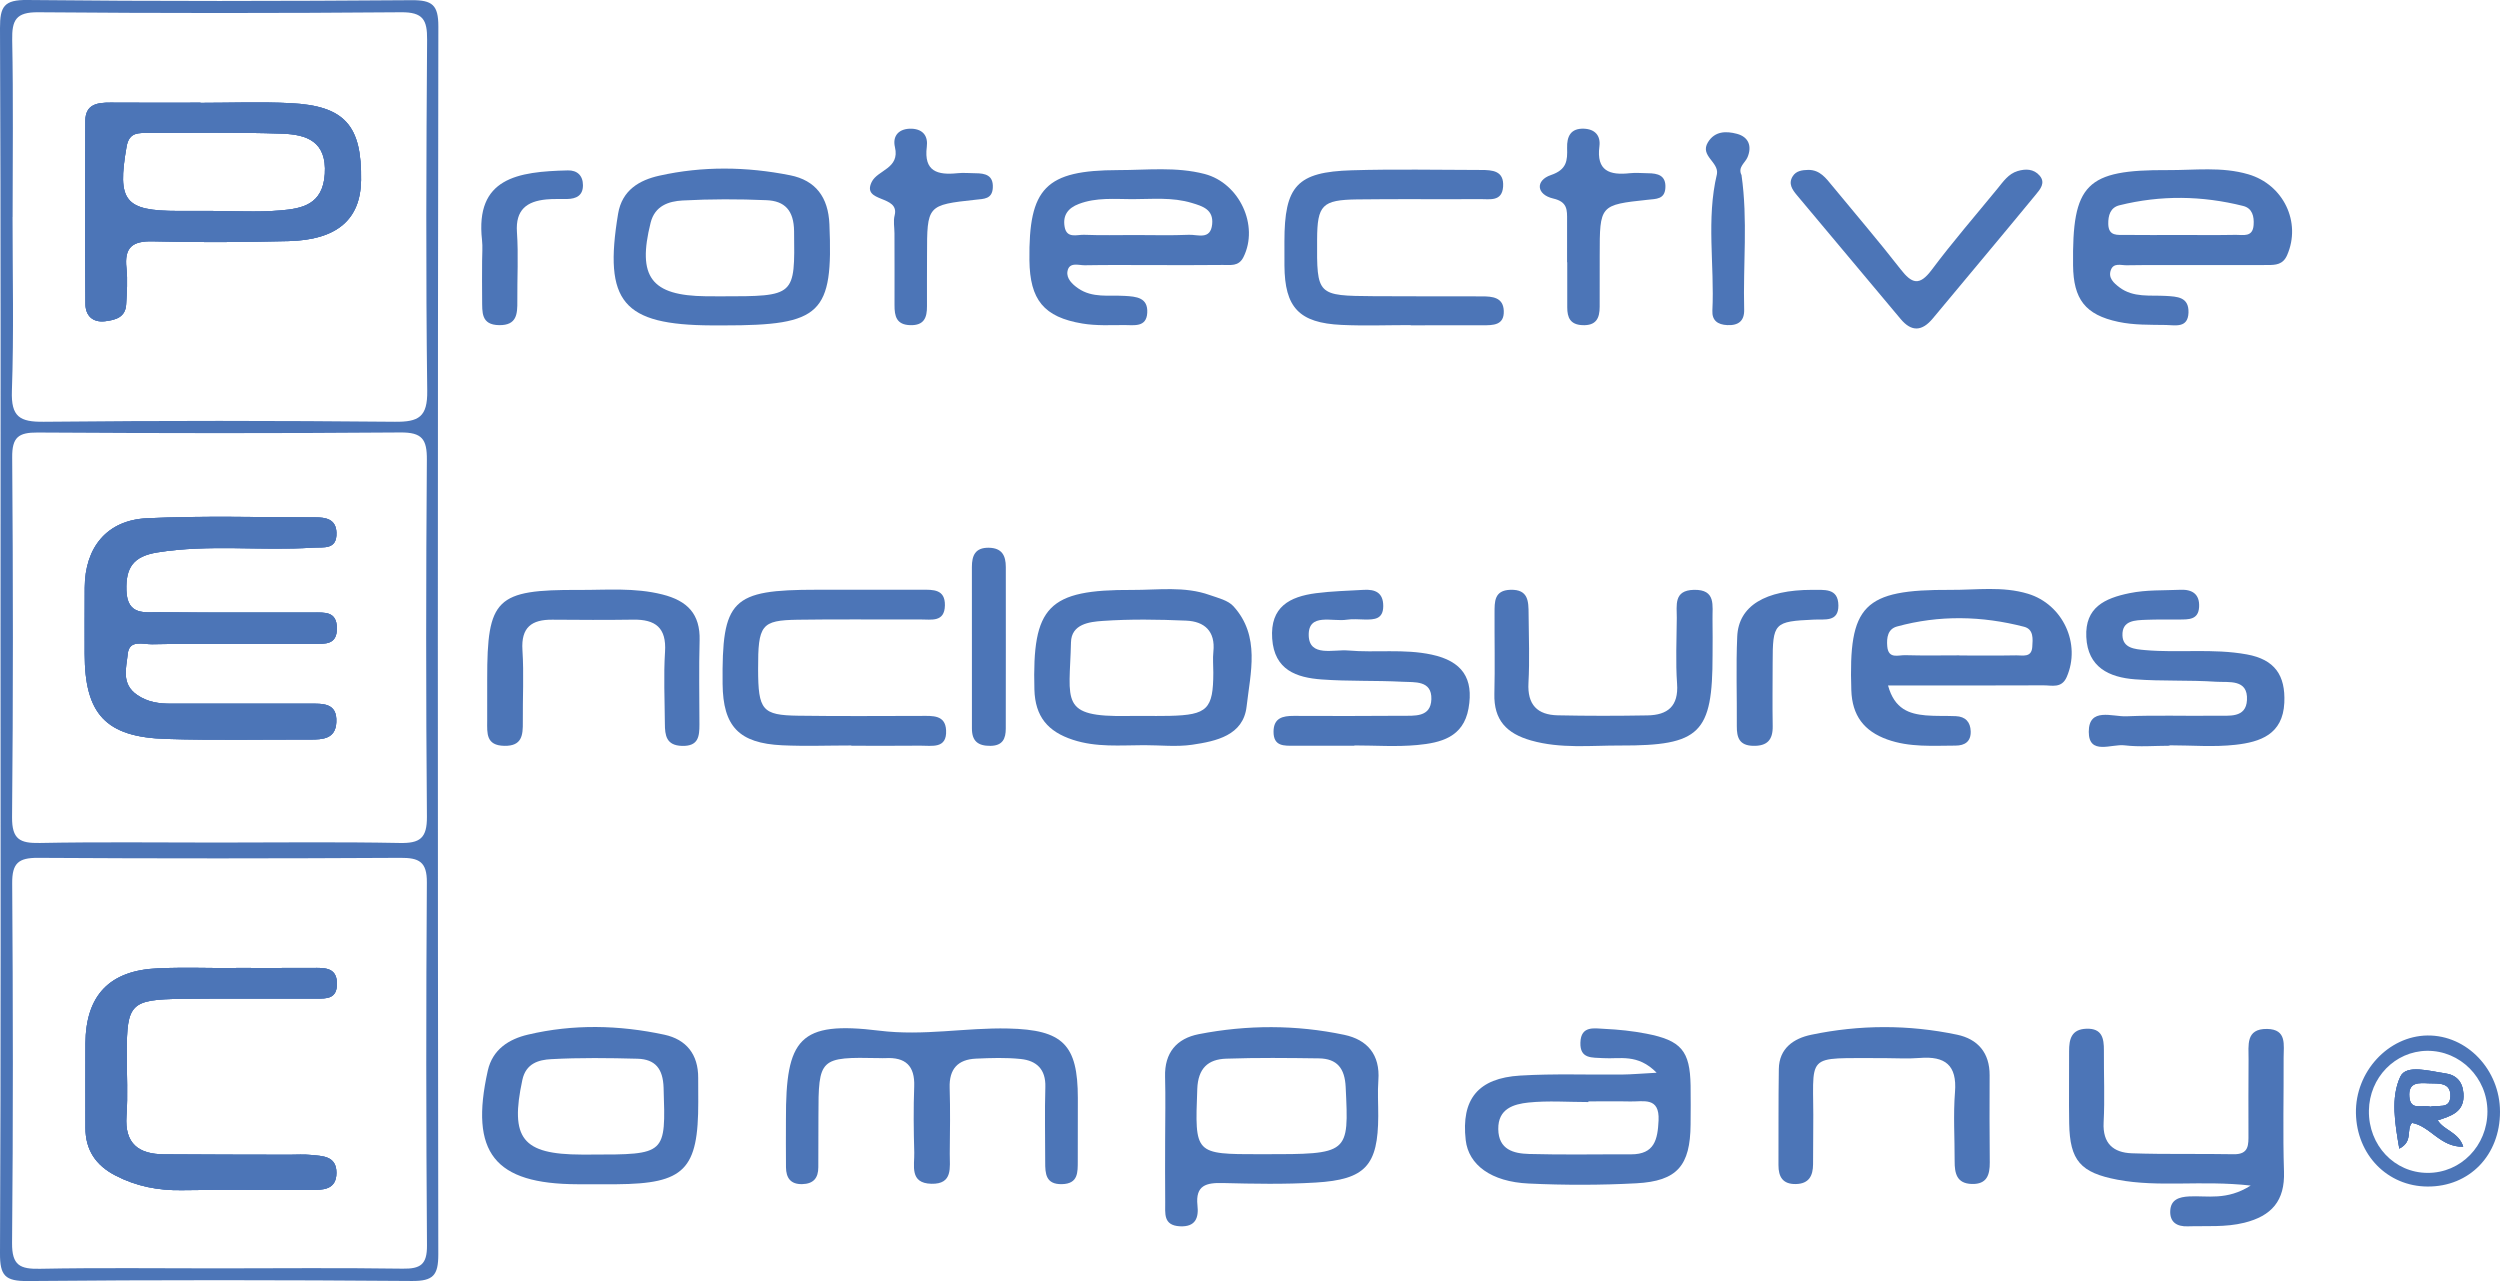 <!-- Generator: Adobe Illustrator 19.2.1, SVG Export Plug-In  -->
<svg version="1.1"
	 xmlns="http://www.w3.org/2000/svg" xmlns:xlink="http://www.w3.org/1999/xlink" xmlns:a="http://ns.adobe.com/AdobeSVGViewerExtensions/3.0/"
	 x="0px" y="0px" width="199.925px" height="102.445px" viewBox="0 0 199.925 102.445"
	 style="enable-background:new 0 0 199.925 102.445;" xml:space="preserve">
<style type="text/css">
	.st0{fill:#4C75B7;}
</style>
<defs>
</defs>
<g>
	<path class="st0" d="M10.138,84.211c-0.005,1.677,0.096,3.363-0.024,5.035c-0.154,2.22,0.975,3.051,2.984,3.065
		c3.354,0.029,6.712,0.024,10.066,0.034c0.562,0,1.124-0.043,1.682,0.014c0.937,0.091,2.061,0.067,2.061,1.432
		c-0.005,1.379-1.1,1.369-2.071,1.374C21.4,95.18,17.96,95.122,14.524,95.18c-1.883,0.029-3.637-0.312-5.304-1.182
		c-1.557-0.807-2.393-2.037-2.388-3.815c0.005-2.239-0.014-4.478,0-6.717c0.019-3.863,1.917-5.871,5.823-6.03
		c2.071-0.086,4.151-0.014,6.232-0.014v-0.014c2.157,0,4.315,0.005,6.472-0.005c0.889,0,1.586,0.149,1.586,1.278
		c0,1.211-0.841,1.177-1.648,1.177c-3.599,0.014-7.192-0.024-10.791,0.019C10.45,79.93,10.138,80.266,10.138,84.211z"/>
	<path class="st0" d="M24.739,56.272c-3.68-0.005-7.361-0.005-11.041,0c-0.975,0.005-1.879-0.115-2.729-0.697
		c-1.297-0.884-0.865-2.167-0.754-3.282c0.115-1.172,1.225-0.759,1.946-0.774c2.08-0.048,4.161-0.019,6.241-0.019v-0.014
		c2.239,0,4.478,0.005,6.717,0c0.894,0,1.84,0.086,1.821-1.264c-0.014-1.35-0.99-1.235-1.859-1.24
		c-4.079-0.01-8.163,0.024-12.242-0.024c-1.192-0.019-2.667,0.327-2.729-1.739c-0.058-1.84,0.548-2.734,2.484-3.046
		c4.142-0.663,8.302-0.111,12.439-0.38c0.841-0.053,1.917,0.197,1.874-1.192c-0.034-1.091-0.85-1.23-1.701-1.23
		c-4.478,0-8.965-0.135-13.434,0.072c-3.219,0.144-4.982,2.33-4.997,5.545c-0.01,1.758-0.005,3.517-0.005,5.28
		c0,4.833,1.686,6.678,6.515,6.823c3.839,0.12,7.683,0.038,11.521,0.048c1.019,0.005,2.028-0.058,2.09-1.379
		C26.978,56.186,25.796,56.272,24.739,56.272z M23.24,8.25c-2.397-0.12-4.805-0.024-7.207-0.024V8.212
		c-2.397,0-4.8,0.014-7.202-0.005C7.784,8.202,6.832,8.332,6.823,9.667c-0.019,4.881-0.034,9.768,0.01,14.649
		c0.005,0.898,0.553,1.494,1.571,1.374c0.826-0.101,1.629-0.307,1.686-1.35c0.053-0.956,0.125-1.931,0.024-2.878
		c-0.187-1.691,0.471-2.21,2.152-2.162c3.599,0.101,7.207,0.067,10.806-0.019c3.873-0.091,5.756-1.73,5.804-4.857
		C28.948,10.042,27.564,8.466,23.24,8.25z M25.974,13.915c-0.159,2.465-1.831,2.772-3.594,2.916
		c-1.821,0.154-3.666,0.034-5.496,0.038h-2.633c-4.291,0-4.886-0.783-4.132-5.127c0.173-0.99,0.697-1.115,1.475-1.11
		c3.661,0.01,7.332-0.072,10.993,0.058C24.499,10.758,26.142,11.287,25.974,13.915z M23.24,8.25
		c-2.397-0.12-4.805-0.024-7.207-0.024V8.212c-2.397,0-4.8,0.014-7.202-0.005C7.784,8.202,6.832,8.332,6.823,9.667
		c-0.019,4.881-0.034,9.768,0.01,14.649c0.005,0.898,0.553,1.494,1.571,1.374c0.826-0.101,1.629-0.307,1.686-1.35
		c0.053-0.956,0.125-1.931,0.024-2.878c-0.187-1.691,0.471-2.21,2.152-2.162c3.599,0.101,7.207,0.067,10.806-0.019
		c3.873-0.091,5.756-1.73,5.804-4.857C28.948,10.042,27.564,8.466,23.24,8.25z M25.974,13.915c-0.159,2.465-1.831,2.772-3.594,2.916
		c-1.821,0.154-3.666,0.034-5.496,0.038h-2.633c-4.291,0-4.886-0.783-4.132-5.127c0.173-0.99,0.697-1.115,1.475-1.11
		c3.661,0.01,7.332-0.072,10.993,0.058C24.499,10.758,26.142,11.287,25.974,13.915z M24.739,56.272
		c-3.68-0.005-7.361-0.005-11.041,0c-0.975,0.005-1.879-0.115-2.729-0.697c-1.297-0.884-0.865-2.167-0.754-3.282
		c0.115-1.172,1.225-0.759,1.946-0.774c2.08-0.048,4.161-0.019,6.241-0.019v-0.014c2.239,0,4.478,0.005,6.717,0
		c0.894,0,1.84,0.086,1.821-1.264c-0.014-1.35-0.99-1.235-1.859-1.24c-4.079-0.01-8.163,0.024-12.242-0.024
		c-1.192-0.019-2.667,0.327-2.729-1.739c-0.058-1.84,0.548-2.734,2.484-3.046c4.142-0.663,8.302-0.111,12.439-0.38
		c0.841-0.053,1.917,0.197,1.874-1.192c-0.034-1.091-0.85-1.23-1.701-1.23c-4.478,0-8.965-0.135-13.434,0.072
		c-3.219,0.144-4.982,2.33-4.997,5.545c-0.01,1.758-0.005,3.517-0.005,5.28c0,4.833,1.686,6.678,6.515,6.823
		c3.839,0.12,7.683,0.038,11.521,0.048c1.019,0.005,2.028-0.058,2.09-1.379C26.978,56.186,25.796,56.272,24.739,56.272z
		 M35.055,2.11c0-1.715-0.485-2.104-2.133-2.095C22.673,0.092,12.43,0.111,2.181,0C0.327-0.019-0.005,0.515,0,2.249
		C0.072,18.58,0.043,34.911,0.043,51.237c0,16.331,0.034,32.662-0.043,48.988c-0.01,1.797,0.413,2.234,2.21,2.22
		c10.248-0.096,20.492-0.086,30.74-0.005c1.691,0.01,2.104-0.452,2.1-2.128C35.002,67.577,35.002,34.843,35.055,2.11z
		 M32.21,101.455c-4.958-0.072-9.917-0.029-14.875-0.024c-4.718,0-9.436-0.058-14.15,0.034c-1.576,0.029-2.234-0.264-2.22-2.056
		c0.091-9.595,0.077-19.19,0.01-28.784c-0.01-1.59,0.495-2.028,2.047-2.023c9.667,0.062,19.339,0.053,29.005,0
		c1.485-0.01,2.124,0.312,2.109,1.975c-0.067,9.672-0.062,19.348,0.01,29.025C34.156,101.128,33.623,101.474,32.21,101.455z
		 M0.975,36.573c-0.014-1.61,0.504-1.994,2.032-1.984c9.672,0.062,19.348,0.072,29.02-0.005c1.725-0.014,2.124,0.538,2.109,2.181
		c-0.072,9.513-0.077,19.026,0.005,28.539c0.014,1.73-0.553,2.143-2.181,2.109c-4.877-0.096-9.753-0.034-14.63-0.034
		c-4.718,0-9.436-0.058-14.15,0.034c-1.576,0.029-2.229-0.279-2.215-2.061C1.057,55.763,1.048,46.168,0.975,36.573z M31.581,33.729
		c-9.355-0.091-18.714-0.096-28.069,0c-1.936,0.024-2.633-0.394-2.561-2.465c0.163-4.636,0.053-9.278,0.053-13.914h0.005
		c0-4.718,0.062-9.436-0.034-14.154c-0.029-1.59,0.303-2.229,2.071-2.215c9.676,0.082,19.353,0.082,29.029,0
		c1.758-0.014,2.095,0.605,2.08,2.205c-0.067,9.359-0.106,18.714,0.01,28.069C34.195,33.344,33.488,33.748,31.581,33.729z
		 M23.24,8.25c-2.397-0.12-4.805-0.024-7.207-0.024V8.212c-2.397,0-4.8,0.014-7.202-0.005C7.784,8.202,6.832,8.332,6.823,9.667
		c-0.019,4.881-0.034,9.768,0.01,14.649c0.005,0.898,0.553,1.494,1.571,1.374c0.826-0.101,1.629-0.307,1.686-1.35
		c0.053-0.956,0.125-1.931,0.024-2.878c-0.187-1.691,0.471-2.21,2.152-2.162c3.599,0.101,7.207,0.067,10.806-0.019
		c3.873-0.091,5.756-1.73,5.804-4.857C28.948,10.042,27.564,8.466,23.24,8.25z M25.974,13.915c-0.159,2.465-1.831,2.772-3.594,2.916
		c-1.821,0.154-3.666,0.034-5.496,0.038h-2.633c-4.291,0-4.886-0.783-4.132-5.127c0.173-0.99,0.697-1.115,1.475-1.11
		c3.661,0.01,7.332-0.072,10.993,0.058C24.499,10.758,26.142,11.287,25.974,13.915z M13.285,59.092
		c3.839,0.12,7.683,0.038,11.521,0.048c1.019,0.005,2.028-0.058,2.09-1.379c0.082-1.576-1.1-1.489-2.157-1.489
		c-3.68-0.005-7.361-0.005-11.041,0c-0.975,0.005-1.879-0.115-2.729-0.697c-1.297-0.884-0.865-2.167-0.754-3.282
		c0.115-1.172,1.225-0.759,1.946-0.774c2.08-0.048,4.161-0.019,6.241-0.019v-0.014c2.239,0,4.478,0.005,6.717,0
		c0.894,0,1.84,0.086,1.821-1.264c-0.014-1.35-0.99-1.235-1.859-1.24c-4.079-0.01-8.163,0.024-12.242-0.024
		c-1.192-0.019-2.667,0.327-2.729-1.739c-0.058-1.84,0.548-2.734,2.484-3.046c4.142-0.663,8.302-0.111,12.439-0.38
		c0.841-0.053,1.917,0.197,1.874-1.192c-0.034-1.091-0.85-1.23-1.701-1.23c-4.478,0-8.965-0.135-13.434,0.072
		c-3.219,0.144-4.982,2.33-4.997,5.545c-0.01,1.758-0.005,3.517-0.005,5.28C6.77,57.103,8.456,58.948,13.285,59.092z M24.739,56.272
		c-3.68-0.005-7.361-0.005-11.041,0c-0.975,0.005-1.879-0.115-2.729-0.697c-1.297-0.884-0.865-2.167-0.754-3.282
		c0.115-1.172,1.225-0.759,1.946-0.774c2.08-0.048,4.161-0.019,6.241-0.019v-0.014c2.239,0,4.478,0.005,6.717,0
		c0.894,0,1.84,0.086,1.821-1.264c-0.014-1.35-0.99-1.235-1.859-1.24c-4.079-0.01-8.163,0.024-12.242-0.024
		c-1.192-0.019-2.667,0.327-2.729-1.739c-0.058-1.84,0.548-2.734,2.484-3.046c4.142-0.663,8.302-0.111,12.439-0.38
		c0.841-0.053,1.917,0.197,1.874-1.192c-0.034-1.091-0.85-1.23-1.701-1.23c-4.478,0-8.965-0.135-13.434,0.072
		c-3.219,0.144-4.982,2.33-4.997,5.545c-0.01,1.758-0.005,3.517-0.005,5.28c0,4.833,1.686,6.678,6.515,6.823
		c3.839,0.12,7.683,0.038,11.521,0.048c1.019,0.005,2.028-0.058,2.09-1.379C26.978,56.186,25.796,56.272,24.739,56.272z
		 M24.739,56.272c-3.68-0.005-7.361-0.005-11.041,0c-0.975,0.005-1.879-0.115-2.729-0.697c-1.297-0.884-0.865-2.167-0.754-3.282
		c0.115-1.172,1.225-0.759,1.946-0.774c2.08-0.048,4.161-0.019,6.241-0.019v-0.014c2.239,0,4.478,0.005,6.717,0
		c0.894,0,1.84,0.086,1.821-1.264c-0.014-1.35-0.99-1.235-1.859-1.24c-4.079-0.01-8.163,0.024-12.242-0.024
		c-1.192-0.019-2.667,0.327-2.729-1.739c-0.058-1.84,0.548-2.734,2.484-3.046c4.142-0.663,8.302-0.111,12.439-0.38
		c0.841-0.053,1.917,0.197,1.874-1.192c-0.034-1.091-0.85-1.23-1.701-1.23c-4.478,0-8.965-0.135-13.434,0.072
		c-3.219,0.144-4.982,2.33-4.997,5.545c-0.01,1.758-0.005,3.517-0.005,5.28c0,4.833,1.686,6.678,6.515,6.823
		c3.839,0.12,7.683,0.038,11.521,0.048c1.019,0.005,2.028-0.058,2.09-1.379C26.978,56.186,25.796,56.272,24.739,56.272z"/>
	<path class="st0" d="M62.852,89.513c-0.018-6.458,1.055-7.881,7.463-7.09c3.55,0.438,6.884-0.252,10.316-0.173
		c4.372,0.1,5.561,1.283,5.564,5.557c0.001,1.679,0.001,3.358-0.006,5.037c-0.004,0.897,0.049,1.825-1.267,1.853
		c-1.299,0.027-1.34-0.842-1.338-1.777c0.003-1.999-0.048-3.999,0.012-5.996c0.043-1.419-0.71-2.104-1.961-2.235
		c-1.186-0.124-2.396-0.084-3.592-0.029c-1.439,0.066-2.147,0.824-2.099,2.325c0.056,1.757,0.025,3.518,0.008,5.277
		c-0.01,1.087,0.279,2.449-1.472,2.405c-1.768-0.045-1.337-1.467-1.367-2.507c-0.049-1.758-0.069-3.52-0.004-5.276
		c0.062-1.663-0.706-2.354-2.306-2.265c-0.159,0.009-0.32,0.001-0.48-0.002c-4.789-0.094-4.871-0.015-4.873,4.648
		c-0.001,1.359-0.011,2.718-0.01,4.078c0.001,0.87-0.394,1.332-1.292,1.352c-0.935,0.021-1.283-0.51-1.293-1.343
		C62.84,92.072,62.852,90.793,62.852,89.513z"/>
	<path class="st0" d="M162.18,47.484c-2.047-0.62-4.132-0.298-6.198-0.312c-6.991-0.034-8.158,1.211-7.932,8.019
		c0.063,2.037,1.019,3.277,2.873,3.945c1.782,0.639,3.627,0.495,5.458,0.49c0.754,0,1.24-0.332,1.216-1.139
		c-0.019-0.745-0.423-1.187-1.192-1.216c-0.798-0.034-1.605,0.005-2.397-0.062c-1.321-0.12-2.503-0.49-3.022-2.393
		c4.29,0,8.36,0.01,12.43-0.01c0.668-0.005,1.446,0.264,1.855-0.658C166.437,51.496,164.971,48.33,162.18,47.484z M162.521,51.741
		c-0.062,0.87-0.764,0.658-1.273,0.668c-1.518,0.029-3.041,0.01-4.56,0.01c0-0.005,0-0.005,0-0.01c-1.441,0-2.883,0.029-4.319-0.014
		c-0.553-0.019-1.36,0.341-1.446-0.716c-0.058-0.697,0.048-1.374,0.774-1.576c3.382-0.927,6.784-0.855,10.167,0.019
		C162.646,50.324,162.564,51.102,162.521,51.741z"/>
	<path class="st0" d="M107.498,82.755c-3.858-0.812-7.764-0.807-11.632-0.053c-1.768,0.346-2.748,1.485-2.695,3.402
		c0.043,1.672,0.01,3.349,0.005,5.026c0,1.677-0.014,3.354,0.005,5.03c0.014,0.846-0.187,1.835,1.172,1.907
		c1.264,0.067,1.518-0.692,1.408-1.672c-0.173-1.614,0.706-1.821,2.028-1.787c2.47,0.062,4.954,0.111,7.418-0.038
		c3.997-0.235,4.997-1.374,5.011-5.319c0.005-0.961-0.062-1.922,0.01-2.873C110.376,84.345,109.348,83.144,107.498,82.755z
		 M101.012,92.302h-0.24c-5.275,0-5.218,0-5.026-5.218c0.062-1.653,0.86-2.373,2.311-2.422c2.474-0.086,4.949-0.058,7.423-0.024
		c1.451,0.024,2.061,0.798,2.133,2.287C107.873,92.302,107.912,92.302,101.012,92.302z"/>
	<path class="st0" d="M179.798,13.939c-2.124-0.625-4.295-0.322-6.443-0.336c-6.554-0.034-7.649,1.1-7.572,7.615
		c0.029,2.695,0.961,3.959,3.623,4.521c1.23,0.264,2.537,0.231,3.81,0.25c0.745,0.014,1.749,0.269,1.797-0.98
		c0.043-1.273-0.903-1.288-1.821-1.345c-1.264-0.072-2.59,0.154-3.704-0.687c-0.452-0.346-0.918-0.75-0.682-1.389
		c0.216-0.591,0.812-0.37,1.244-0.375c1.84-0.029,3.685-0.014,5.525-0.014h2.878c0.961,0,1.922,0,2.883-0.005
		c0.653,0,1.235-0.029,1.566-0.793C184.05,17.778,182.614,14.76,179.798,13.939z M180.221,17.999
		c-0.072,0.999-0.836,0.774-1.422,0.783c-1.509,0.029-3.022,0.01-4.536,0.01c-1.437,0-2.868,0.014-4.3-0.005
		c-0.61-0.01-1.34,0.13-1.365-0.865c-0.014-0.697,0.168-1.326,0.889-1.504c3.301-0.822,6.611-0.774,9.902,0.053
		C180.115,16.653,180.274,17.302,180.221,17.999z"/>
	<path class="st0" d="M96.342,13.915c-2.287-0.596-4.612-0.312-6.923-0.312c-5.809,0.01-7.164,1.422-7.096,7.212
		c0.038,3.161,1.148,4.545,4.238,5.059c1.095,0.183,2.229,0.125,3.349,0.12c0.764,0,1.768,0.207,1.835-0.971
		c0.072-1.23-0.865-1.307-1.802-1.36c-1.259-0.077-2.58,0.187-3.724-0.605c-0.48-0.332-0.946-0.788-0.855-1.35
		c0.13-0.788,0.894-0.485,1.389-0.495c1.84-0.034,3.68-0.014,5.516-0.014c1.84,0,3.68,0.014,5.516-0.01
		c0.61-0.01,1.268,0.144,1.653-0.625C100.695,18.042,99.124,14.65,96.342,13.915z M95.074,18.777
		c-1.432,0.062-2.873,0.019-4.315,0.019c-1.36,0-2.719,0.034-4.074-0.019c-0.562-0.019-1.379,0.322-1.547-0.639
		c-0.159-0.913,0.259-1.499,1.143-1.831c1.393-0.529,2.84-0.384,4.271-0.38c1.59,0,3.195-0.173,4.761,0.303
		c0.884,0.264,1.739,0.533,1.624,1.701C96.808,19.224,95.77,18.743,95.074,18.777z"/>
	<path class="st0" d="M179.99,94.809c-3.963-0.443-7.337,0.165-10.661-0.469c-2.943-0.561-3.804-1.516-3.856-4.504
		c-0.033-1.919,0.004-3.84-0.007-5.76c-0.006-0.976,0.183-1.769,1.387-1.809c1.25-0.042,1.403,0.765,1.396,1.743
		c-0.013,1.92,0.077,3.844-0.022,5.759c-0.086,1.674,0.783,2.406,2.247,2.458c2.717,0.096,5.439,0.025,8.158,0.076
		c1.238,0.023,1.177-0.783,1.177-1.605c0-2-0.011-4,0.008-6c0.01-1.092-0.255-2.443,1.486-2.414
		c1.602,0.026,1.313,1.294,1.318,2.295c0.015,3.04-0.07,6.083,0.03,9.119c0.077,2.328-0.989,3.54-3.17,4.083
		c-1.51,0.376-3.02,0.239-4.532,0.288c-0.851,0.028-1.434-0.321-1.395-1.23c0.039-0.916,0.707-1.118,1.511-1.162
		C176.518,95.6,178.06,96.03,179.99,94.809z"/>
	<path class="st0" d="M135.197,86.815c-0.048-2.777-0.74-3.613-3.551-4.156c-1.091-0.211-2.205-0.327-3.315-0.38
		c-0.826-0.038-1.903-0.283-1.946,1.091c-0.048,1.336,0.946,1.192,1.831,1.249c1.312,0.086,2.743-0.389,4.266,1.168
		c-1.244,0.067-2.004,0.135-2.767,0.144c-2.71,0.029-5.434-0.082-8.139,0.082c-3.387,0.202-4.733,1.903-4.363,5.16
		c0.226,1.975,2.023,3.334,5.035,3.474c2.868,0.135,5.751,0.135,8.615-0.019c3.272-0.178,4.305-1.413,4.334-4.699
		C135.207,88.891,135.211,87.853,135.197,86.815z M132.636,89.597c-0.072,1.533-0.322,2.719-2.201,2.715
		c-2.719-0.01-5.439,0.048-8.158-0.029c-1.23-0.034-2.441-0.341-2.46-1.989c-0.024-1.638,1.24-1.999,2.412-2.124
		c1.581-0.163,3.195-0.038,4.795-0.038v-0.053c1.119,0,2.239-0.019,3.354,0.005C131.43,88.107,132.723,87.699,132.636,89.597z"/>
	<path class="st0" d="M98.648,48.493c-0.432-0.485-1.24-0.673-1.907-0.908c-2.018-0.721-4.127-0.399-6.193-0.408
		c-6.75-0.034-8.004,1.312-7.827,7.961c0.058,2.176,1.081,3.368,3.07,4.021c1.883,0.62,3.796,0.437,5.708,0.432
		c1.283,0,2.585,0.149,3.839-0.034c1.917-0.283,4.089-0.74,4.353-3.056C99.994,53.807,100.806,50.881,98.648,48.493z M97.034,52.116
		c-0.058,0.553-0.005,1.115-0.005,1.672c-0.005,2.921-0.471,3.387-3.483,3.459c-0.716,0.019-1.432,0.005-2.152,0.005
		c-0.394,0.005-0.793-0.005-1.192,0.005c-5.516,0.096-4.665-1.129-4.555-5.895c0.034-1.465,1.489-1.634,2.518-1.706
		c2.215-0.154,4.459-0.12,6.683-0.024C96.323,49.69,97.207,50.478,97.034,52.116z"/>
	<path class="st0" d="M55.834,86.195c0.01-1.869-0.946-3.07-2.705-3.45c-3.627-0.778-7.293-0.86-10.911-0.005
		c-1.513,0.356-2.825,1.172-3.209,2.878c-1.465,6.563,0.524,9.071,7.188,9.086h1.437c0.562,0,1.119,0.005,1.677,0
		c5.429-0.038,6.539-1.158,6.529-6.592C55.839,87.473,55.83,86.834,55.834,86.195z M47.22,92.331c-0.24,0-0.48,0.005-0.716,0
		c-4.747-0.014-5.732-1.292-4.733-5.963c0.283-1.336,1.316-1.614,2.301-1.667c2.301-0.125,4.612-0.096,6.919-0.034
		c1.413,0.043,2.028,0.802,2.076,2.316C53.24,92.335,53.288,92.331,47.22,92.331z"/>
	<path class="st0" d="M66.328,17.931c-0.091-2.152-1.091-3.507-3.147-3.916c-3.479-0.692-6.991-0.74-10.455,0.034
		c-1.576,0.351-2.979,1.143-3.296,3.041c-1.172,7.063,0.36,8.898,7.5,8.932h0.956C65.694,26.027,66.635,25.1,66.328,17.931z
		 M57.651,23.697c-0.404-0.005-0.802,0-1.201-0.005c-4.382-0.048-5.501-1.547-4.42-5.881c0.341-1.36,1.446-1.715,2.551-1.778
		c2.234-0.12,4.478-0.12,6.712-0.024c1.461,0.058,2.191,0.812,2.21,2.479C63.565,23.697,63.632,23.697,57.651,23.697z"/>
	<path class="st0" d="M68.08,59.616c-1.841,0-3.686,0.071-5.523-0.015c-3.469-0.162-4.738-1.512-4.771-4.911
		c-0.065-6.756,0.704-7.527,7.518-7.528c2.802,0,5.604,0.001,8.406-0.002c0.907-0.001,1.876-0.054,1.854,1.252
		c-0.023,1.369-1.085,1.123-1.928,1.127c-3.282,0.015-6.565-0.031-9.846,0.021c-2.92,0.046-3.172,0.407-3.164,3.958
		c0.007,3.27,0.322,3.676,3.199,3.717c3.282,0.047,6.564,0.022,9.846,0.016c0.899-0.001,1.924-0.095,1.988,1.143
		c0.078,1.52-1.14,1.227-2.055,1.237c-1.841,0.021-3.682,0.006-5.524,0.006C68.08,59.63,68.08,59.623,68.08,59.616z"/>
	<path class="st0" d="M173.494,59.637c-1.201,0-2.414,0.111-3.597-0.033c-1.031-0.126-2.854,0.816-2.858-1.074
		c-0.004-1.997,1.889-1.2,3.011-1.248c2.397-0.102,4.801-0.01,7.201-0.047c0.999-0.016,2.359,0.212,2.439-1.248
		c0.094-1.716-1.469-1.401-2.472-1.468c-2.153-0.145-4.324-0.032-6.475-0.193c-2.068-0.155-3.79-0.955-3.902-3.391
		c-0.108-2.36,1.467-3.093,3.459-3.501c1.357-0.277,2.705-0.208,4.059-0.269c0.959-0.043,1.562,0.348,1.503,1.384
		c-0.059,1.035-0.857,0.985-1.584,0.994c-0.88,0.011-1.762-0.015-2.641,0.022c-0.881,0.038-1.955,0.029-1.904,1.264
		c0.042,1.007,0.986,1.086,1.81,1.159c2.707,0.241,5.434-0.149,8.141,0.346c2.227,0.407,3.091,1.666,2.993,3.857
		c-0.115,2.557-1.945,3.148-3.907,3.37c-1.738,0.196-3.516,0.041-5.277,0.041C173.494,59.614,173.494,59.625,173.494,59.637z"/>
	<path class="st0" d="M108.311,59.636c-1.598,0-3.195-0.002-4.793,0.001c-0.815,0.001-1.68,0.076-1.673-1.127
		c0.006-1.098,0.732-1.263,1.622-1.26c2.876,0.01,5.752,0.016,8.627-0.009c1.017-0.009,2.327,0.146,2.373-1.325
		c0.047-1.525-1.337-1.344-2.306-1.395c-2.152-0.113-4.316-0.026-6.464-0.184c-2.02-0.148-3.788-0.753-3.96-3.27
		c-0.174-2.542,1.409-3.355,3.506-3.629c1.26-0.164,2.538-0.191,3.809-0.267c0.92-0.055,1.572,0.217,1.567,1.303
		c-0.004,1.053-0.717,1.08-1.478,1.07c-0.479-0.006-0.969-0.061-1.436,0.014c-1.14,0.184-3.087-0.58-3.046,1.252
		c0.039,1.756,1.988,1.109,3.146,1.21c2.221,0.194,4.469-0.146,6.686,0.33c2.434,0.523,3.379,1.89,2.946,4.312
		c-0.414,2.314-2.24,2.743-4.098,2.918c-1.663,0.157-3.352,0.033-5.029,0.033C108.311,59.621,108.311,59.629,108.311,59.636z"/>
	<path class="st0" d="M112.806,25.998c-1.841,0-3.685,0.071-5.522-0.015c-3.401-0.16-4.545-1.393-4.567-4.748
		c-0.004-0.64-0.002-1.281-0.002-1.921c0.002-4.443,0.997-5.564,5.386-5.696c3.438-0.103,6.882-0.029,10.324-0.025
		c0.921,0.001,1.871,0.05,1.777,1.344c-0.088,1.207-1.075,0.98-1.828,0.986c-3.281,0.025-6.563-0.021-9.844,0.024
		c-2.805,0.038-3.185,0.457-3.201,3.198c-0.026,4.487-0.017,4.506,4.537,4.541c2.881,0.022,5.763,0.006,8.644,0.015
		c0.834,0.002,1.707,0.068,1.747,1.163c0.043,1.169-0.871,1.146-1.688,1.149c-1.921,0.007-3.842,0.002-5.763,0.002
		C112.806,26.009,112.806,26.004,112.806,25.998z"/>
	<path class="st0" d="M150.647,84.617c-6.582,0.038-5.562-0.572-5.642,5.611c-0.012,0.961-0.007,1.921-0.014,2.882
		c-0.007,0.915-0.327,1.556-1.373,1.578c-1.048,0.022-1.398-0.574-1.394-1.519c0.011-2.562-0.011-5.124,0.029-7.685
		c0.026-1.659,1.198-2.442,2.582-2.732c3.875-0.812,7.787-0.822,11.665-0.009c1.664,0.349,2.619,1.447,2.61,3.249
		c-0.012,2.321-0.01,4.643,0.012,6.964c0.009,1.008-0.234,1.761-1.438,1.726c-1.214-0.034-1.374-0.863-1.371-1.826
		c0.006-1.841-0.117-3.692,0.028-5.521c0.173-2.174-0.802-2.889-2.813-2.73C152.573,84.682,151.607,84.619,150.647,84.617z"/>
	<path class="st0" d="M136.954,52.397c0.001,6.244-0.976,7.243-7.372,7.222c-2.378-0.008-4.768,0.27-7.137-0.401
		c-1.969-0.558-2.993-1.637-2.94-3.735c0.054-2.154,0.004-4.31,0.014-6.466c0.004-0.892-0.039-1.812,1.273-1.851
		c1.448-0.044,1.443,0.949,1.45,1.939c0.013,1.836,0.09,3.676-0.011,5.507c-0.096,1.744,0.708,2.557,2.342,2.592
		c2.393,0.052,4.789,0.049,7.183,0.006c1.603-0.029,2.488-0.731,2.36-2.53c-0.124-1.747-0.035-3.511-0.023-5.267
		c0.007-1.009-0.266-2.203,1.361-2.243c1.805-0.044,1.472,1.276,1.496,2.352C136.971,50.481,136.954,51.439,136.954,52.397z"/>
	<path class="st0" d="M38.961,54.294c-0.005-6.436,0.701-7.146,7.328-7.117c2.227,0.01,4.459-0.198,6.68,0.362
		c1.995,0.502,3.038,1.554,2.979,3.68c-0.062,2.237-0.018,4.477-0.014,6.715c0.001,0.947-0.073,1.748-1.382,1.716
		c-1.276-0.032-1.376-0.841-1.382-1.773c-0.013-1.919-0.109-3.843,0.013-5.754c0.123-1.926-0.767-2.595-2.539-2.569
		c-2.158,0.032-4.317,0.021-6.475,0.003c-1.655-0.014-2.507,0.611-2.389,2.433c0.123,1.911,0.014,3.836,0.031,5.755
		c0.009,1.042-0.057,1.925-1.479,1.9c-1.474-0.026-1.375-1.012-1.371-1.993C38.964,56.533,38.961,55.414,38.961,54.294z"/>
	<path class="st0" d="M144.621,13.586c0.922,0,1.398,0.658,1.907,1.277c1.823,2.218,3.697,4.398,5.459,6.664
		c0.899,1.156,1.503,1.375,2.49,0.054c1.67-2.234,3.503-4.347,5.271-6.508c0.453-0.554,0.864-1.172,1.597-1.393
		c0.643-0.194,1.294-0.182,1.766,0.366c0.493,0.573,0.039,1.093-0.288,1.491c-2.736,3.326-5.507,6.623-8.262,9.934
		c-0.846,1.017-1.685,1.093-2.565,0.041c-2.763-3.303-5.534-6.599-8.296-9.902c-0.365-0.436-0.707-0.916-0.343-1.504
		C143.636,13.649,144.132,13.599,144.621,13.586z"/>
	<path class="st0" d="M125.319,20.975c0-1.121-0.002-2.242,0.001-3.363c0.002-0.812,0.047-1.469-1.106-1.735
		c-1.357-0.313-1.445-1.45-0.186-1.878c1.284-0.436,1.323-1.169,1.294-2.158c-0.028-0.936,0.289-1.589,1.347-1.549
		c0.879,0.033,1.347,0.553,1.236,1.411c-0.256,1.97,0.819,2.328,2.437,2.148c0.474-0.053,0.96,0.001,1.44,0.003
		c0.797,0.004,1.463,0.17,1.398,1.183c-0.058,0.902-0.737,0.867-1.387,0.936c-3.865,0.413-3.864,0.42-3.864,4.465
		c0,1.361-0.009,2.723-0.003,4.084c0.004,0.937-0.29,1.531-1.385,1.481c-0.968-0.045-1.209-0.607-1.208-1.424
		c0.001-1.201,0-2.402,0-3.603C125.328,20.975,125.324,20.975,125.319,20.975z"/>
	<path class="st0" d="M72.934,10.293c0.915,0.053,1.288,0.622,1.183,1.442c-0.254,1.99,0.87,2.28,2.452,2.116
		c0.473-0.049,0.955,0.001,1.433,0.003c0.79,0.003,1.451,0.153,1.393,1.17c-0.052,0.901-0.71,0.876-1.362,0.947
		c-3.898,0.424-3.896,0.432-3.898,4.452c-0.001,1.355-0.012,2.709-0.004,4.064c0.006,0.912-0.229,1.545-1.334,1.516
		c-1.118-0.03-1.265-0.725-1.262-1.604c0.007-1.912-0.001-3.825-0.004-5.737c-0.001-0.478-0.104-0.982,0.012-1.43
		c0.434-1.672-2.655-0.984-1.835-2.676c0.472-0.973,2.27-1.063,1.861-2.791C71.352,10.847,71.9,10.251,72.934,10.293z"/>
	<path class="st0" d="M144.911,47.17c0.943,0.019,2.094-0.186,2.105,1.25c0.01,1.338-1.087,1.09-1.933,1.129
		c-3.224,0.147-3.32,0.248-3.324,3.494c-0.002,1.675-0.025,3.349,0.004,5.023c0.019,1.1-0.437,1.604-1.567,1.578
		c-1.094-0.026-1.31-0.653-1.303-1.567c0.018-2.392-0.073-4.788,0.033-7.176C139.033,48.447,141.17,47.173,144.911,47.17z"/>
	<path class="st0" d="M38.554,20.873c0.001-0.559,0.054-1.124-0.007-1.676c-0.553-4.968,2.837-5.478,6.87-5.57
		c0.74-0.017,1.201,0.409,1.202,1.187c0.001,0.824-0.532,1.085-1.259,1.1c-0.559,0.011-1.121-0.019-1.676,0.035
		c-1.567,0.153-2.466,0.831-2.344,2.616c0.125,1.828,0.016,3.671,0.031,5.507c0.009,1.029-0.034,1.949-1.451,1.93
		c-1.472-0.019-1.349-1.057-1.364-2.015C38.541,22.949,38.553,21.911,38.554,20.873z"/>
	<path class="st0" d="M77.724,51.796c-0.002-2.153-0.003-4.305-0.002-6.458c0-0.905,0.261-1.551,1.349-1.535
		c1.057,0.016,1.364,0.628,1.364,1.545c0,4.305,0.007,8.611-0.003,12.916c-0.002,0.792-0.235,1.371-1.225,1.382
		c-1.004,0.011-1.485-0.388-1.482-1.392C77.731,56.102,77.726,53.949,77.724,51.796z"/>
	<path class="st0" d="M194.942,89.592c1.071-0.351,2.172-0.658,2.061-2.152c-0.072-0.956-0.591-1.485-1.47-1.605
		c-1.244-0.173-3.109-0.74-3.579,0.269c-0.783,1.682-0.428,3.738-0.082,5.751c1.134-0.581,0.528-1.523,1.014-2.061
		c1.461,0.259,2.268,1.955,4.098,1.907C196.614,90.534,195.442,90.409,194.942,89.592z M192.675,87.718
		c-0.106-1.244,0.812-1.11,1.576-1.086c0.754,0.029,1.754-0.106,1.706,1.052c-0.043,1.076-1.038,0.629-1.59,0.826
		C193.732,88.29,192.775,88.886,192.675,87.718z"/>
	<path class="st0" d="M194.126,82.808c-3.142,0.038-5.785,2.912-5.722,6.217c0.062,3.33,2.522,5.847,5.722,5.862
		c3.354,0.024,5.804-2.508,5.799-5.982C199.925,85.547,197.282,82.774,194.126,82.808z M194.135,93.796
		c-2.662-0.01-4.737-2.215-4.694-4.982c0.038-2.643,2.09-4.747,4.646-4.781c2.652-0.029,4.833,2.162,4.833,4.853
		C198.921,91.624,196.792,93.806,194.135,93.796z"/>
	<path class="st0" d="M139.269,14.006c0.514,3.575,0.118,7.169,0.212,10.753c0.023,0.897-0.448,1.283-1.351,1.24
		c-0.776-0.037-1.229-0.376-1.191-1.161c0.178-3.638-0.501-7.305,0.365-10.919C137.978,13.506,138.636,13.465,139.269,14.006z"/>
	<path class="st0" d="M139.269,14.006c-0.655-0.029-1.309-0.057-1.965-0.086c0.166-0.965-1.379-1.455-0.724-2.536
		c0.552-0.91,1.46-0.913,2.324-0.682c0.952,0.254,1.207,1.009,0.847,1.868C139.554,13.043,138.953,13.359,139.269,14.006z"/>
	<path class="st0" d="M26.906,93.791c-0.005,1.379-1.1,1.369-2.071,1.374C21.4,95.18,17.96,95.122,14.524,95.18
		c-1.883,0.029-3.637-0.312-5.304-1.182c-1.557-0.807-2.393-2.037-2.388-3.815c0.005-2.239-0.014-4.478,0-6.717
		c0.019-3.863,1.917-5.871,5.823-6.03c2.071-0.086,4.151-0.014,6.232-0.014v-0.014c2.157,0,4.315,0.005,6.472-0.005
		c0.889,0,1.586,0.149,1.586,1.278c0,1.211-0.841,1.177-1.648,1.177c-3.599,0.014-7.192-0.024-10.791,0.019
		c-4.055,0.053-4.367,0.389-4.367,4.334c-0.005,1.677,0.096,3.363-0.024,5.035c-0.154,2.22,0.975,3.051,2.984,3.065
		c3.354,0.029,6.712,0.024,10.066,0.034c0.562,0,1.124-0.043,1.682,0.014C25.782,92.451,26.906,92.427,26.906,93.791z"/>
	<path class="st0" d="M26.896,57.761c-0.062,1.321-1.071,1.384-2.09,1.379c-3.839-0.01-7.683,0.072-11.521-0.048
		C8.456,58.948,6.77,57.103,6.77,52.27c0-1.763-0.005-3.522,0.005-5.28c0.014-3.214,1.778-5.4,4.997-5.545
		c4.468-0.207,8.956-0.072,13.434-0.072c0.85,0,1.667,0.139,1.701,1.23c0.043,1.389-1.033,1.139-1.874,1.192
		c-4.137,0.269-8.298-0.283-12.439,0.38c-1.936,0.312-2.542,1.206-2.484,3.046c0.062,2.066,1.537,1.72,2.729,1.739
		c4.079,0.048,8.163,0.014,12.242,0.024c0.87,0.005,1.845-0.111,1.859,1.24c0.019,1.35-0.927,1.264-1.821,1.264
		c-2.239,0.005-4.478,0-6.717,0v0.014c-2.08,0-4.161-0.029-6.241,0.019c-0.721,0.014-1.831-0.399-1.946,0.774
		c-0.111,1.115-0.543,2.398,0.754,3.282c0.85,0.581,1.754,0.701,2.729,0.697c3.68-0.005,7.361-0.005,11.041,0
		C25.796,56.272,26.978,56.186,26.896,57.761z"/>
	<path class="st0" d="M23.24,8.25c-2.397-0.12-4.805-0.024-7.207-0.024V8.212c-2.397,0-4.8,0.014-7.202-0.005
		C7.784,8.202,6.832,8.332,6.823,9.667c-0.019,4.881-0.034,9.768,0.01,14.649c0.005,0.898,0.553,1.494,1.571,1.374
		c0.826-0.101,1.629-0.307,1.686-1.35c0.053-0.956,0.125-1.931,0.024-2.878c-0.187-1.691,0.471-2.21,2.152-2.162
		c3.599,0.101,7.207,0.067,10.806-0.019c3.873-0.091,5.756-1.73,5.804-4.857C28.948,10.042,27.564,8.466,23.24,8.25z M25.974,13.915
		c-0.159,2.465-1.831,2.772-3.594,2.916c-1.821,0.154-3.666,0.034-5.496,0.038h-2.633c-4.291,0-4.886-0.783-4.132-5.127
		c0.173-0.99,0.697-1.115,1.475-1.11c3.661,0.01,7.332-0.072,10.993,0.058C24.499,10.758,26.142,11.287,25.974,13.915z"/>
	<path class="st0" d="M194.942,89.592c1.071-0.351,2.172-0.658,2.061-2.152c-0.072-0.956-0.591-1.485-1.47-1.605
		c-1.244-0.173-3.109-0.74-3.579,0.269c-0.783,1.682-0.428,3.738-0.082,5.751c1.134-0.581,0.528-1.523,1.014-2.061
		c1.461,0.259,2.268,1.955,4.098,1.907C196.614,90.534,195.442,90.409,194.942,89.592z M192.675,87.718
		c-0.106-1.244,0.812-1.11,1.576-1.086c0.754,0.029,1.754-0.106,1.706,1.052c-0.043,1.076-1.038,0.629-1.59,0.826
		C193.732,88.29,192.775,88.886,192.675,87.718z"/>
	<path class="st0" d="M26.906,93.791c-0.005,1.379-1.1,1.369-2.071,1.374C21.4,95.18,17.96,95.122,14.524,95.18
		c-1.883,0.029-3.637-0.312-5.304-1.182c-1.557-0.807-2.393-2.037-2.388-3.815c0.005-2.239-0.014-4.478,0-6.717
		c0.019-3.863,1.917-5.871,5.823-6.03c2.071-0.086,4.151-0.014,6.232-0.014v-0.014c2.157,0,4.315,0.005,6.472-0.005
		c0.889,0,1.586,0.149,1.586,1.278c0,1.211-0.841,1.177-1.648,1.177c-3.599,0.014-7.192-0.024-10.791,0.019
		c-4.055,0.053-4.367,0.389-4.367,4.334c-0.005,1.677,0.096,3.363-0.024,5.035c-0.154,2.22,0.975,3.051,2.984,3.065
		c3.354,0.029,6.712,0.024,10.066,0.034c0.562,0,1.124-0.043,1.682,0.014C25.782,92.451,26.906,92.427,26.906,93.791z"/>
	<path class="st0" d="M26.896,57.761c-0.062,1.321-1.071,1.384-2.09,1.379c-3.839-0.01-7.683,0.072-11.521-0.048
		C8.456,58.948,6.77,57.103,6.77,52.27c0-1.763-0.005-3.522,0.005-5.28c0.014-3.214,1.778-5.4,4.997-5.545
		c4.468-0.207,8.956-0.072,13.434-0.072c0.85,0,1.667,0.139,1.701,1.23c0.043,1.389-1.033,1.139-1.874,1.192
		c-4.137,0.269-8.298-0.283-12.439,0.38c-1.936,0.312-2.542,1.206-2.484,3.046c0.062,2.066,1.537,1.72,2.729,1.739
		c4.079,0.048,8.163,0.014,12.242,0.024c0.87,0.005,1.845-0.111,1.859,1.24c0.019,1.35-0.927,1.264-1.821,1.264
		c-2.239,0.005-4.478,0-6.717,0v0.014c-2.08,0-4.161-0.029-6.241,0.019c-0.721,0.014-1.831-0.399-1.946,0.774
		c-0.111,1.115-0.543,2.398,0.754,3.282c0.85,0.581,1.754,0.701,2.729,0.697c3.68-0.005,7.361-0.005,11.041,0
		C25.796,56.272,26.978,56.186,26.896,57.761z"/>
	<path class="st0" d="M23.24,8.25c-2.397-0.12-4.805-0.024-7.207-0.024V8.212c-2.397,0-4.8,0.014-7.202-0.005
		C7.784,8.202,6.832,8.332,6.823,9.667c-0.019,4.881-0.034,9.768,0.01,14.649c0.005,0.898,0.553,1.494,1.571,1.374
		c0.826-0.101,1.629-0.307,1.686-1.35c0.053-0.956,0.125-1.931,0.024-2.878c-0.187-1.691,0.471-2.21,2.152-2.162
		c3.599,0.101,7.207,0.067,10.806-0.019c3.873-0.091,5.756-1.73,5.804-4.857C28.948,10.042,27.564,8.466,23.24,8.25z M25.974,13.915
		c-0.159,2.465-1.831,2.772-3.594,2.916c-1.821,0.154-3.666,0.034-5.496,0.038h-2.633c-4.291,0-4.886-0.783-4.132-5.127
		c0.173-0.99,0.697-1.115,1.475-1.11c3.661,0.01,7.332-0.072,10.993,0.058C24.499,10.758,26.142,11.287,25.974,13.915z"/>
	<path class="st0" d="M194.942,89.592c1.071-0.351,2.172-0.658,2.061-2.152c-0.072-0.956-0.591-1.485-1.47-1.605
		c-1.244-0.173-3.109-0.74-3.579,0.269c-0.783,1.682-0.428,3.738-0.082,5.751c1.134-0.581,0.528-1.523,1.014-2.061
		c1.461,0.259,2.268,1.955,4.098,1.907C196.614,90.534,195.442,90.409,194.942,89.592z M192.675,87.718
		c-0.106-1.244,0.812-1.11,1.576-1.086c0.754,0.029,1.754-0.106,1.706,1.052c-0.043,1.076-1.038,0.629-1.59,0.826
		C193.732,88.29,192.775,88.886,192.675,87.718z"/>
</g>
</svg>